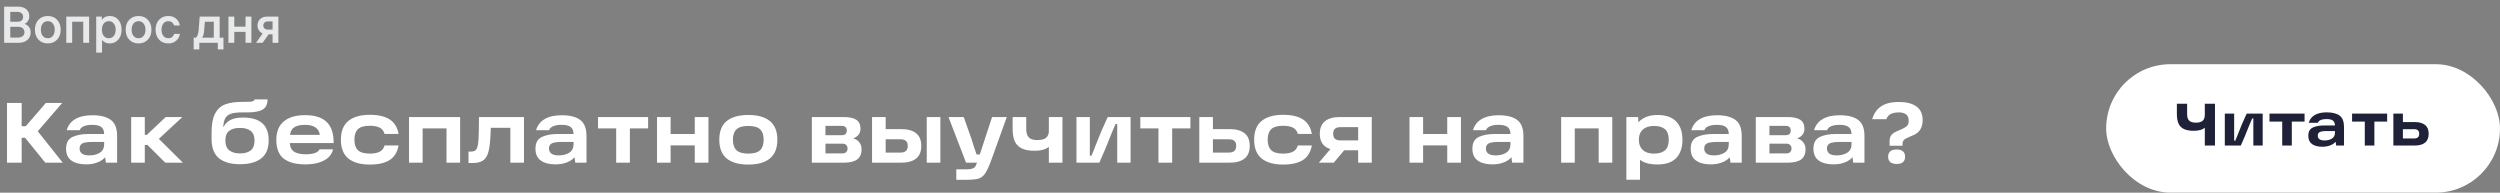 <?xml version="1.0" encoding="UTF-8"?> <svg xmlns="http://www.w3.org/2000/svg" width="584" height="45" viewBox="0 0 584 45" fill="none"><rect x="0" y="0" width="584" height="45" fill="#808080" stroke="none"/><path d="M0.972 10V1.552H4.236C5.06 1.552 5.7 1.76 6.156 2.176C6.612 2.584 6.84 3.108 6.84 3.748C6.84 4.212 6.732 4.604 6.516 4.924C6.3 5.236 6.04 5.456 5.736 5.584C6.112 5.696 6.444 5.92 6.732 6.256C7.02 6.592 7.164 7.04 7.164 7.6C7.164 8.312 6.908 8.892 6.396 9.34C5.884 9.78 5.2 10 4.344 10H0.972ZM4.236 6.256H2.4V8.776H4.188C4.652 8.776 5.02 8.668 5.292 8.452C5.572 8.228 5.712 7.916 5.712 7.516C5.712 7.124 5.576 6.816 5.304 6.592C5.04 6.368 4.684 6.256 4.236 6.256ZM4.032 2.776H2.4V5.08H4.092C4.516 5.08 4.84 4.976 5.064 4.768C5.288 4.552 5.4 4.272 5.4 3.928C5.4 3.568 5.28 3.288 5.04 3.088C4.8 2.88 4.464 2.776 4.032 2.776ZM8.984 4.624C9.544 4.032 10.272 3.736 11.168 3.736C12.064 3.736 12.788 4.032 13.34 4.624C13.9 5.216 14.18 5.988 14.18 6.94C14.18 7.892 13.9 8.664 13.34 9.256C12.788 9.848 12.064 10.144 11.168 10.144C10.272 10.144 9.544 9.848 8.984 9.256C8.432 8.664 8.156 7.892 8.156 6.94C8.156 5.988 8.432 5.216 8.984 4.624ZM9.98 8.38C10.276 8.748 10.672 8.932 11.168 8.932C11.664 8.932 12.056 8.748 12.344 8.38C12.64 8.012 12.788 7.532 12.788 6.94C12.788 6.348 12.64 5.868 12.344 5.5C12.056 5.132 11.664 4.948 11.168 4.948C10.672 4.948 10.276 5.132 9.98 5.5C9.692 5.868 9.548 6.348 9.548 6.94C9.548 7.532 9.692 8.012 9.98 8.38ZM15.488 3.88H20.816V10H19.448V5.08H16.856V10H15.488V3.88ZM25.689 3.736C26.448 3.736 27.088 4.02 27.608 4.588C28.137 5.156 28.401 5.94 28.401 6.94C28.401 7.94 28.133 8.724 27.596 9.292C27.069 9.86 26.421 10.144 25.652 10.144C25.229 10.144 24.857 10.068 24.537 9.916C24.224 9.756 23.992 9.556 23.84 9.316V12.292H22.473V3.88H23.793V4.672C24.177 4.048 24.808 3.736 25.689 3.736ZM25.424 8.932C25.904 8.932 26.288 8.752 26.576 8.392C26.872 8.024 27.02 7.54 27.02 6.94C27.02 6.348 26.872 5.868 26.576 5.5C26.288 5.132 25.904 4.948 25.424 4.948C24.936 4.948 24.544 5.128 24.248 5.488C23.953 5.84 23.805 6.316 23.805 6.916V6.964C23.805 7.564 23.953 8.044 24.248 8.404C24.544 8.756 24.936 8.932 25.424 8.932ZM30.183 4.624C30.743 4.032 31.471 3.736 32.367 3.736C33.263 3.736 33.987 4.032 34.539 4.624C35.099 5.216 35.379 5.988 35.379 6.94C35.379 7.892 35.099 8.664 34.539 9.256C33.987 9.848 33.263 10.144 32.367 10.144C31.471 10.144 30.743 9.848 30.183 9.256C29.631 8.664 29.355 7.892 29.355 6.94C29.355 5.988 29.631 5.216 30.183 4.624ZM31.179 8.38C31.475 8.748 31.871 8.932 32.367 8.932C32.863 8.932 33.255 8.748 33.543 8.38C33.839 8.012 33.987 7.532 33.987 6.94C33.987 6.348 33.839 5.868 33.543 5.5C33.255 5.132 32.863 4.948 32.367 4.948C31.871 4.948 31.475 5.132 31.179 5.5C30.891 5.868 30.747 6.348 30.747 6.94C30.747 7.532 30.891 8.012 31.179 8.38ZM39.315 8.932C39.715 8.932 40.023 8.832 40.239 8.632C40.463 8.432 40.611 8.192 40.683 7.912H42.015C41.943 8.536 41.663 9.064 41.175 9.496C40.687 9.928 40.063 10.144 39.303 10.144C38.415 10.144 37.699 9.848 37.155 9.256C36.611 8.656 36.339 7.884 36.339 6.94C36.339 6.004 36.607 5.236 37.143 4.636C37.687 4.036 38.407 3.736 39.303 3.736C40.079 3.736 40.703 3.956 41.175 4.396C41.647 4.828 41.923 5.344 42.003 5.944H40.671C40.583 5.672 40.427 5.44 40.203 5.248C39.987 5.048 39.687 4.948 39.303 4.948C38.823 4.948 38.439 5.132 38.151 5.5C37.871 5.868 37.731 6.348 37.731 6.94C37.731 7.54 37.875 8.024 38.163 8.392C38.451 8.752 38.835 8.932 39.315 8.932ZM52.199 8.8V11.536H50.879V10H46.559V11.536H45.239V8.8H45.731C46.091 8.6 46.319 7.964 46.415 6.892L46.643 3.88H51.311V8.8H52.199ZM47.711 6.94C47.639 7.884 47.467 8.504 47.195 8.8H49.943V5.08H47.855L47.711 6.94ZM54.731 10H53.363V3.88H54.731V6.232H57.359V3.88H58.727V10H57.359V7.444H54.731V10ZM65.027 10H63.671V8.02H62.747L61.343 10H59.807L61.355 7.816C60.979 7.648 60.683 7.4 60.467 7.072C60.259 6.736 60.155 6.36 60.155 5.944C60.155 5.344 60.351 4.852 60.743 4.468C61.143 4.076 61.699 3.88 62.411 3.88H65.027V10ZM61.799 5.26C61.607 5.436 61.511 5.668 61.511 5.956C61.511 6.244 61.607 6.476 61.799 6.652C61.991 6.828 62.251 6.916 62.579 6.916H63.671V4.996H62.579C62.251 4.996 61.991 5.084 61.799 5.26Z" fill="#E8E9EB"></path><path d="M6.02 29.48L10.72 24.04H14.54L7.88 31.76L7.9 29.52L14.66 38H10.58L5.86 32.18H4.38V29.48H6.02ZM1.64 24.04H5.06V38H1.64V24.04ZM21.575 26.92C23.481 26.92 24.921 27.287 25.895 28.02C26.868 28.74 27.355 29.987 27.355 31.76V38H24.735L24.395 35.62L25.114 35.76C24.808 36.6 24.195 37.253 23.274 37.72C22.355 38.173 21.308 38.4 20.134 38.4C18.668 38.4 17.515 38.1 16.674 37.5C15.848 36.9 15.434 35.98 15.434 34.74C15.434 33.407 15.915 32.5 16.875 32.02C17.848 31.54 19.141 31.3 20.755 31.3H24.855V33.16H21.474C20.794 33.16 20.248 33.207 19.834 33.3C19.434 33.38 19.128 33.533 18.915 33.76C18.701 33.987 18.595 34.3 18.595 34.7C18.595 35.22 18.788 35.62 19.174 35.9C19.561 36.167 20.128 36.3 20.875 36.3C21.834 36.3 22.648 36.093 23.314 35.68C23.994 35.267 24.334 34.593 24.334 33.66V31.38C24.334 30.593 24.114 30.027 23.674 29.68C23.235 29.333 22.521 29.16 21.535 29.16C20.748 29.16 20.101 29.267 19.595 29.48C19.088 29.693 18.761 30.007 18.614 30.42H15.575C15.921 29.247 16.601 28.373 17.614 27.8C18.628 27.213 19.948 26.92 21.575 26.92ZM32.504 31.5H34.304L38.704 27.34H42.604L36.024 33.44L36.044 31.38L42.724 38H38.604L34.444 33.86H32.504V31.5ZM30.644 27.34H33.824V38H30.644V27.34ZM56.062 38.36C53.928 38.36 52.288 37.893 51.142 36.96C49.995 36.027 49.422 34.507 49.422 32.4V30.98C49.422 29.06 49.688 27.587 50.222 26.56C50.768 25.52 51.548 24.8 52.562 24.4C53.588 24 54.928 23.8 56.582 23.8H57.322C57.842 23.8 58.248 23.787 58.542 23.76C58.848 23.72 59.075 23.66 59.222 23.58C59.368 23.487 59.442 23.367 59.442 23.22H62.502C62.502 23.98 62.335 24.58 62.002 25.02C61.682 25.447 61.168 25.76 60.462 25.96C59.755 26.16 58.788 26.26 57.562 26.26H56.502C55.382 26.26 54.522 26.367 53.922 26.58C53.322 26.793 52.888 27.14 52.622 27.62C52.368 28.087 52.208 28.753 52.142 29.62H52.242C52.628 28.887 53.175 28.347 53.882 28C54.588 27.64 55.562 27.46 56.802 27.46C58.775 27.46 60.262 27.9 61.262 28.78C62.262 29.647 62.762 31 62.762 32.84C62.762 34.707 62.182 36.093 61.022 37C59.875 37.907 58.222 38.36 56.062 38.36ZM56.062 35.84C57.128 35.84 57.962 35.607 58.562 35.14C59.162 34.66 59.462 33.887 59.462 32.82C59.462 31.807 59.168 31.067 58.582 30.6C58.008 30.12 57.168 29.88 56.062 29.88C54.942 29.88 54.088 30.12 53.502 30.6C52.928 31.067 52.642 31.8 52.642 32.8C52.642 33.867 52.948 34.64 53.562 35.12C54.175 35.6 55.008 35.84 56.062 35.84ZM71.292 38.4C69.159 38.4 67.499 37.96 66.312 37.08C65.139 36.187 64.552 34.707 64.552 32.64C64.552 30.773 65.126 29.353 66.272 28.38C67.432 27.393 69.099 26.9 71.272 26.9C73.539 26.9 75.219 27.433 76.312 28.5C77.419 29.567 77.959 31.207 77.932 33.42H66.672V31.5H74.712C74.606 30.713 74.252 30.127 73.652 29.74C73.066 29.353 72.272 29.16 71.272 29.16C70.086 29.16 69.199 29.38 68.612 29.82C68.039 30.26 67.739 30.967 67.712 31.94V32.5C67.699 32.593 67.692 32.687 67.692 32.78C67.692 32.86 67.692 32.953 67.692 33.06C67.666 34.087 67.952 34.84 68.552 35.32C69.166 35.8 70.119 36.04 71.412 36.04C72.266 36.04 72.972 35.947 73.532 35.76C74.092 35.573 74.466 35.28 74.652 34.88H77.792C77.646 35.6 77.292 36.227 76.732 36.76C76.172 37.28 75.426 37.687 74.492 37.98C73.572 38.26 72.506 38.4 71.292 38.4ZM86.391 38.44C84.204 38.44 82.531 37.967 81.371 37.02C80.21 36.06 79.63 34.6 79.63 32.64C79.63 30.667 80.21 29.207 81.371 28.26C82.531 27.3 84.204 26.82 86.391 26.82C88.377 26.82 89.924 27.18 91.031 27.9C92.137 28.62 92.831 29.747 93.111 31.28H89.831C89.657 30.627 89.29 30.147 88.731 29.84C88.171 29.533 87.391 29.38 86.391 29.38C85.084 29.38 84.157 29.647 83.611 30.18C83.064 30.713 82.79 31.533 82.79 32.64C82.79 33.733 83.064 34.547 83.611 35.08C84.157 35.613 85.084 35.88 86.391 35.88C87.391 35.88 88.171 35.727 88.731 35.42C89.29 35.113 89.657 34.633 89.831 33.98H93.111C92.831 35.527 92.137 36.66 91.031 37.38C89.937 38.087 88.391 38.44 86.391 38.44ZM95.546 27.34H107.486V38H104.306V30H98.726V38H95.546V27.34ZM109.441 35.42H109.921C110.387 35.42 110.741 35.34 110.981 35.18C111.221 35.02 111.401 34.74 111.521 34.34C111.641 33.94 111.727 33.34 111.781 32.54C111.834 31.633 111.867 30.22 111.881 28.3V27.34H122.401V38H119.221V28.5L120.821 29.86H113.321L114.681 28.5C114.667 28.793 114.654 29.293 114.641 30C114.614 31.053 114.574 31.9 114.521 32.54C114.427 33.993 114.241 35.113 113.961 35.9C113.694 36.673 113.274 37.233 112.701 37.58C112.141 37.913 111.354 38.08 110.341 38.08H109.441V35.42ZM131.223 26.92C133.13 26.92 134.57 27.287 135.543 28.02C136.516 28.74 137.003 29.987 137.003 31.76V38H134.383L134.043 35.62L134.763 35.76C134.456 36.6 133.843 37.253 132.923 37.72C132.003 38.173 130.956 38.4 129.783 38.4C128.316 38.4 127.163 38.1 126.323 37.5C125.496 36.9 125.083 35.98 125.083 34.74C125.083 33.407 125.563 32.5 126.523 32.02C127.496 31.54 128.79 31.3 130.403 31.3H134.503V33.16H131.123C130.443 33.16 129.896 33.207 129.483 33.3C129.083 33.38 128.776 33.533 128.563 33.76C128.35 33.987 128.243 34.3 128.243 34.7C128.243 35.22 128.436 35.62 128.823 35.9C129.21 36.167 129.776 36.3 130.523 36.3C131.483 36.3 132.296 36.093 132.963 35.68C133.643 35.267 133.983 34.593 133.983 33.66V31.38C133.983 30.593 133.763 30.027 133.323 29.68C132.883 29.333 132.17 29.16 131.183 29.16C130.396 29.16 129.75 29.267 129.243 29.48C128.736 29.693 128.41 30.007 128.263 30.42H125.223C125.57 29.247 126.25 28.373 127.263 27.8C128.276 27.213 129.596 26.92 131.223 26.92ZM139.698 27.34H151.398V30H147.138V38H143.938V30H139.698V27.34ZM162.296 27.34H165.496V38H162.296V27.34ZM153.476 27.34H156.656V38H153.476V27.34ZM156.296 31.3H162.716V33.96H156.296V31.3ZM174.809 38.44C172.596 38.44 170.909 37.967 169.749 37.02C168.602 36.06 168.029 34.6 168.029 32.64C168.029 30.68 168.602 29.227 169.749 28.28C170.909 27.333 172.596 26.86 174.809 26.86C177.009 26.86 178.689 27.333 179.849 28.28C181.009 29.227 181.589 30.68 181.589 32.64C181.589 34.6 181.009 36.06 179.849 37.02C178.689 37.967 177.009 38.44 174.809 38.44ZM174.809 35.88C176.102 35.88 177.022 35.613 177.569 35.08C178.116 34.547 178.389 33.733 178.389 32.64C178.389 31.56 178.116 30.753 177.569 30.22C177.022 29.687 176.102 29.42 174.809 29.42C173.516 29.42 172.589 29.687 172.029 30.22C171.482 30.753 171.209 31.56 171.209 32.64C171.209 33.733 171.482 34.547 172.029 35.08C172.589 35.613 173.516 35.88 174.809 35.88ZM199.408 32.38C199.941 32.5 200.381 32.787 200.728 33.24C201.088 33.68 201.268 34.22 201.268 34.86C201.268 35.94 200.928 36.733 200.248 37.24C199.568 37.747 198.528 38 197.128 38H189.648V27.34H197.088C198.394 27.34 199.374 27.553 200.028 27.98C200.681 28.407 201.008 29.113 201.008 30.1C201.008 30.633 200.861 31.087 200.568 31.46C200.288 31.82 199.901 32.093 199.408 32.28V32.38ZM196.708 35.84C197.134 35.84 197.454 35.74 197.668 35.54C197.881 35.327 197.988 35.053 197.988 34.72C197.988 34.36 197.888 34.08 197.688 33.88C197.488 33.667 197.168 33.56 196.728 33.56H191.888V31.58H196.628C197.414 31.58 197.808 31.22 197.808 30.5C197.808 30.153 197.714 29.887 197.528 29.7C197.341 29.5 197.041 29.4 196.628 29.4H191.528L192.828 28.4V36.84L191.528 35.84H196.708ZM216.49 27.34H219.67V38H216.49V27.34ZM205.75 35.64H210.31C210.937 35.64 211.384 35.507 211.65 35.24C211.917 34.973 212.05 34.587 212.05 34.08C212.05 33.573 211.917 33.193 211.65 32.94C211.384 32.673 210.937 32.54 210.31 32.54H206.05V30.16H210.53C212.037 30.16 213.19 30.48 213.99 31.12C214.804 31.747 215.21 32.733 215.21 34.08C215.21 35.413 214.804 36.4 213.99 37.04C213.19 37.68 212.037 38 210.53 38H203.71V27.34H206.89V36.78L205.75 35.64ZM223.388 39.56H225.688C226.368 39.56 226.868 39.493 227.188 39.36C227.521 39.24 227.755 39.053 227.888 38.8C228.035 38.547 228.201 38.113 228.388 37.5L228.508 37.22L231.748 27.34H235.188L231.648 37.18C231.088 38.727 230.595 39.82 230.168 40.46C229.741 41.113 229.215 41.533 228.588 41.72C227.975 41.907 226.988 42 225.628 42H223.388V39.56ZM221.568 27.34H225.128C225.408 28.113 225.695 28.927 225.988 29.78C226.295 30.633 226.595 31.473 226.888 32.3C227.088 32.94 227.288 33.58 227.488 34.22C227.701 34.847 227.915 35.467 228.128 36.08H229.688V38H225.668L221.568 27.34ZM236.549 27.34H239.729V30.14C239.729 31.047 239.936 31.707 240.349 32.12C240.763 32.52 241.416 32.72 242.309 32.72C243.243 32.72 243.923 32.547 244.349 32.2C244.789 31.84 245.009 31.327 245.009 30.66V27.34H248.189V38H245.009V34.3C244.249 34.913 243.156 35.22 241.729 35.22C240.463 35.22 239.449 35.04 238.689 34.68C237.943 34.307 237.396 33.753 237.049 33.02C236.716 32.273 236.549 31.293 236.549 30.08V27.34ZM251.464 27.34H254.584V36.38H254.964C255.351 35.487 255.604 34.86 255.724 34.5C256.271 33.073 256.771 31.827 257.224 30.76C257.691 29.68 258.204 28.54 258.764 27.34H264.104V38H260.984V28.96H260.604C260.444 29.32 260.284 29.687 260.124 30.06C259.964 30.42 259.811 30.78 259.664 31.14C258.664 33.727 257.711 36.013 256.804 38H251.464V27.34ZM266.378 27.34H278.078V30H273.818V38H270.618V30H266.378V27.34ZM282.196 35.64H287.036C287.662 35.64 288.109 35.507 288.376 35.24C288.642 34.973 288.776 34.587 288.776 34.08C288.776 33.573 288.642 33.193 288.376 32.94C288.109 32.673 287.662 32.54 287.036 32.54H282.496V30.16H287.256C288.762 30.16 289.916 30.48 290.716 31.12C291.529 31.747 291.936 32.733 291.936 34.08C291.936 35.413 291.529 36.4 290.716 37.04C289.916 37.68 288.762 38 287.256 38H280.156V27.34H283.336V36.78L282.196 35.64ZM299.73 38.44C297.544 38.44 295.87 37.967 294.71 37.02C293.55 36.06 292.97 34.6 292.97 32.64C292.97 30.667 293.55 29.207 294.71 28.26C295.87 27.3 297.544 26.82 299.73 26.82C301.717 26.82 303.264 27.18 304.37 27.9C305.477 28.62 306.17 29.747 306.45 31.28H303.17C302.997 30.627 302.63 30.147 302.07 29.84C301.51 29.533 300.73 29.38 299.73 29.38C298.424 29.38 297.497 29.647 296.95 30.18C296.404 30.713 296.13 31.533 296.13 32.64C296.13 33.733 296.404 34.547 296.95 35.08C297.497 35.613 298.424 35.88 299.73 35.88C300.73 35.88 301.51 35.727 302.07 35.42C302.63 35.113 302.997 34.633 303.17 33.98H306.45C306.17 35.527 305.477 36.66 304.37 37.38C303.277 38.087 301.73 38.44 299.73 38.44ZM311.586 33.88L314.446 34.58L311.566 38H308.086L311.586 33.88ZM318.566 29.7H313.166C312.566 29.7 312.126 29.827 311.846 30.08C311.566 30.333 311.426 30.72 311.426 31.24C311.426 31.773 311.566 32.167 311.846 32.42C312.139 32.673 312.579 32.8 313.166 32.8H317.906V35.1H312.986C311.426 35.1 310.253 34.78 309.466 34.14C308.693 33.5 308.306 32.533 308.306 31.24C308.306 29.96 308.699 28.993 309.486 28.34C310.273 27.673 311.439 27.34 312.986 27.34H320.446V38H317.266V28.4L318.566 29.7ZM338.077 27.34H341.277V38H338.077V27.34ZM329.257 27.34H332.437V38H329.257V27.34ZM332.077 31.3H338.497V33.96H332.077V31.3ZM350.09 26.92C351.997 26.92 353.437 27.287 354.41 28.02C355.383 28.74 355.87 29.987 355.87 31.76V38H353.25L352.91 35.62L353.63 35.76C353.323 36.6 352.71 37.253 351.79 37.72C350.87 38.173 349.823 38.4 348.65 38.4C347.183 38.4 346.03 38.1 345.19 37.5C344.363 36.9 343.95 35.98 343.95 34.74C343.95 33.407 344.43 32.5 345.39 32.02C346.363 31.54 347.657 31.3 349.27 31.3H353.37V33.16H349.99C349.31 33.16 348.763 33.207 348.35 33.3C347.95 33.38 347.643 33.533 347.43 33.76C347.217 33.987 347.11 34.3 347.11 34.7C347.11 35.22 347.303 35.62 347.69 35.9C348.077 36.167 348.643 36.3 349.39 36.3C350.35 36.3 351.163 36.093 351.83 35.68C352.51 35.267 352.85 34.593 352.85 33.66V31.38C352.85 30.593 352.63 30.027 352.19 29.68C351.75 29.333 351.037 29.16 350.05 29.16C349.263 29.16 348.617 29.267 348.11 29.48C347.603 29.693 347.277 30.007 347.13 30.42H344.09C344.437 29.247 345.117 28.373 346.13 27.8C347.143 27.213 348.463 26.92 350.09 26.92ZM364.687 27.34H376.627V38H373.447V30H367.867V38H364.687V27.34ZM387.161 38.42C385.735 38.42 384.588 38.193 383.721 37.74C382.868 37.273 382.248 36.613 381.861 35.76C381.475 34.907 381.281 33.86 381.281 32.62C381.281 31.593 381.488 30.647 381.901 29.78C382.315 28.9 382.961 28.193 383.841 27.66C384.721 27.127 385.828 26.86 387.161 26.86C389.135 26.86 390.601 27.367 391.561 28.38C392.535 29.393 393.021 30.813 393.021 32.64C393.021 34.48 392.535 35.907 391.561 36.92C390.601 37.92 389.135 38.42 387.161 38.42ZM379.921 27.34H382.681L382.781 30.36L382.621 32.62L383.101 35.22V41.98H379.921V27.34ZM386.361 35.88C387.495 35.88 388.355 35.627 388.941 35.12C389.528 34.613 389.821 33.787 389.821 32.64C389.821 31.493 389.528 30.673 388.941 30.18C388.355 29.673 387.495 29.42 386.361 29.42C385.615 29.42 384.975 29.553 384.441 29.82C383.921 30.073 383.521 30.44 383.241 30.92C382.975 31.4 382.841 31.973 382.841 32.64C382.841 33.307 382.975 33.887 383.241 34.38C383.521 34.86 383.921 35.233 384.441 35.5C384.975 35.753 385.615 35.88 386.361 35.88ZM401.086 26.92C402.993 26.92 404.433 27.287 405.406 28.02C406.38 28.74 406.866 29.987 406.866 31.76V38H404.246L403.906 35.62L404.626 35.76C404.32 36.6 403.706 37.253 402.786 37.72C401.866 38.173 400.82 38.4 399.646 38.4C398.18 38.4 397.026 38.1 396.186 37.5C395.36 36.9 394.946 35.98 394.946 34.74C394.946 33.407 395.426 32.5 396.386 32.02C397.36 31.54 398.653 31.3 400.266 31.3H404.366V33.16H400.986C400.306 33.16 399.76 33.207 399.346 33.3C398.946 33.38 398.64 33.533 398.426 33.76C398.213 33.987 398.106 34.3 398.106 34.7C398.106 35.22 398.3 35.62 398.686 35.9C399.073 36.167 399.64 36.3 400.386 36.3C401.346 36.3 402.16 36.093 402.826 35.68C403.506 35.267 403.846 34.593 403.846 33.66V31.38C403.846 30.593 403.626 30.027 403.186 29.68C402.746 29.333 402.033 29.16 401.046 29.16C400.26 29.16 399.613 29.267 399.106 29.48C398.6 29.693 398.273 30.007 398.126 30.42H395.086C395.433 29.247 396.113 28.373 397.126 27.8C398.14 27.213 399.46 26.92 401.086 26.92ZM419.916 32.38C420.449 32.5 420.889 32.787 421.236 33.24C421.596 33.68 421.776 34.22 421.776 34.86C421.776 35.94 421.436 36.733 420.756 37.24C420.076 37.747 419.036 38 417.636 38H410.156V27.34H417.596C418.902 27.34 419.882 27.553 420.536 27.98C421.189 28.407 421.516 29.113 421.516 30.1C421.516 30.633 421.369 31.087 421.076 31.46C420.796 31.82 420.409 32.093 419.916 32.28V32.38ZM417.216 35.84C417.642 35.84 417.962 35.74 418.176 35.54C418.389 35.327 418.496 35.053 418.496 34.72C418.496 34.36 418.396 34.08 418.196 33.88C417.996 33.667 417.676 33.56 417.236 33.56H412.396V31.58H417.136C417.922 31.58 418.316 31.22 418.316 30.5C418.316 30.153 418.222 29.887 418.036 29.7C417.849 29.5 417.549 29.4 417.136 29.4H412.036L413.336 28.4V36.84L412.036 35.84H417.216ZM429.758 26.92C431.665 26.92 433.105 27.287 434.078 28.02C435.051 28.74 435.538 29.987 435.538 31.76V38H432.918L432.578 35.62L433.298 35.76C432.991 36.6 432.378 37.253 431.458 37.72C430.538 38.173 429.491 38.4 428.318 38.4C426.851 38.4 425.698 38.1 424.858 37.5C424.031 36.9 423.618 35.98 423.618 34.74C423.618 33.407 424.098 32.5 425.058 32.02C426.031 31.54 427.325 31.3 428.938 31.3H433.038V33.16H429.658C428.978 33.16 428.431 33.207 428.018 33.3C427.618 33.38 427.311 33.533 427.098 33.76C426.885 33.987 426.778 34.3 426.778 34.7C426.778 35.22 426.971 35.62 427.358 35.9C427.745 36.167 428.311 36.3 429.058 36.3C430.018 36.3 430.831 36.093 431.498 35.68C432.178 35.267 432.518 34.593 432.518 33.66V31.38C432.518 30.593 432.298 30.027 431.858 29.68C431.418 29.333 430.705 29.16 429.718 29.16C428.931 29.16 428.285 29.267 427.778 29.48C427.271 29.693 426.945 30.007 426.798 30.42H423.758C424.105 29.247 424.785 28.373 425.798 27.8C426.811 27.213 428.131 26.92 429.758 26.92ZM441.408 33.04C441.408 32.507 441.494 32.087 441.668 31.78C441.841 31.473 442.081 31.227 442.388 31.04C442.708 30.853 443.181 30.627 443.808 30.36L443.888 30.32C443.994 30.28 444.094 30.24 444.188 30.2C444.281 30.147 444.374 30.1 444.468 30.06C444.748 29.927 444.968 29.807 445.128 29.7C445.288 29.593 445.421 29.48 445.528 29.36C445.648 29.213 445.734 29.053 445.788 28.88C445.841 28.693 445.868 28.467 445.868 28.2C445.868 27.547 445.674 27.06 445.288 26.74C444.901 26.42 444.341 26.26 443.608 26.26C442.768 26.26 442.114 26.387 441.648 26.64C441.194 26.893 440.861 27.293 440.648 27.84H437.348C437.748 26.48 438.454 25.473 439.468 24.82C440.481 24.153 441.841 23.82 443.548 23.82C445.348 23.82 446.728 24.173 447.688 24.88C448.648 25.573 449.128 26.62 449.128 28.02C449.128 28.673 449.034 29.233 448.848 29.7C448.674 30.153 448.428 30.533 448.108 30.84C447.867 31.067 447.601 31.26 447.308 31.42C447.014 31.567 446.661 31.72 446.248 31.88C446.234 31.893 446.214 31.907 446.188 31.92C446.161 31.92 446.141 31.927 446.128 31.94C445.728 32.1 445.408 32.247 445.168 32.38C444.941 32.5 444.761 32.66 444.628 32.86C444.494 33.047 444.428 33.28 444.428 33.56V34.04H441.408V33.04ZM443.088 34.92C443.701 34.92 444.174 35.06 444.508 35.34C444.854 35.62 445.028 36.04 445.028 36.6C445.028 37.733 444.381 38.3 443.088 38.3C441.741 38.3 441.068 37.733 441.068 36.6C441.068 35.48 441.741 34.92 443.088 34.92Z" fill="white"></path><rect x="492" y="15" width="92" height="30" rx="15" fill="white"></rect><path d="M508.518 24.228H510.912V26.664C510.912 27.364 511.075 27.873 511.402 28.19C511.738 28.498 512.256 28.652 512.956 28.652C513.656 28.652 514.179 28.512 514.524 28.232C514.869 27.952 515.042 27.457 515.042 26.748V24.228H517.422V34H515.042V29.842C514.463 30.318 513.609 30.556 512.48 30.556C511.528 30.556 510.763 30.421 510.184 30.15C509.605 29.879 509.181 29.459 508.91 28.89C508.649 28.311 508.518 27.56 508.518 26.636V24.228ZM519.716 26.538H521.9V32.866H522.166C522.437 32.241 522.614 31.802 522.698 31.55C523.081 30.551 523.431 29.679 523.748 28.932C524.075 28.176 524.434 27.378 524.826 26.538H528.564V34H526.38V27.672H526.114C526.002 27.924 525.89 28.181 525.778 28.442C525.666 28.694 525.559 28.946 525.456 29.198C524.756 31.009 524.089 32.609 523.454 34H519.716V26.538ZM530.156 26.538H538.346V28.4H535.364V34H533.124V28.4H530.156V26.538ZM543.514 26.244C544.849 26.244 545.857 26.501 546.538 27.014C547.22 27.518 547.56 28.391 547.56 29.632V34H545.726L545.488 32.334L545.992 32.432C545.778 33.02 545.348 33.477 544.704 33.804C544.06 34.121 543.328 34.28 542.506 34.28C541.48 34.28 540.672 34.07 540.084 33.65C539.506 33.23 539.216 32.586 539.216 31.718C539.216 30.785 539.552 30.15 540.224 29.814C540.906 29.478 541.811 29.31 542.94 29.31H545.81V30.612H543.444C542.968 30.612 542.586 30.645 542.296 30.71C542.016 30.766 541.802 30.873 541.652 31.032C541.503 31.191 541.428 31.41 541.428 31.69C541.428 32.054 541.564 32.334 541.834 32.53C542.105 32.717 542.502 32.81 543.024 32.81C543.696 32.81 544.266 32.665 544.732 32.376C545.208 32.087 545.446 31.615 545.446 30.962V29.366C545.446 28.815 545.292 28.419 544.984 28.176C544.676 27.933 544.177 27.812 543.486 27.812C542.936 27.812 542.483 27.887 542.128 28.036C541.774 28.185 541.545 28.405 541.442 28.694H539.314C539.557 27.873 540.033 27.261 540.742 26.86C541.452 26.449 542.376 26.244 543.514 26.244ZM549.447 26.538H557.637V28.4H554.655V34H552.415V28.4H549.447V26.538ZM560.519 32.348H563.907C564.346 32.348 564.659 32.255 564.845 32.068C565.032 31.881 565.125 31.611 565.125 31.256C565.125 30.901 565.032 30.635 564.845 30.458C564.659 30.271 564.346 30.178 563.907 30.178H560.729V28.512H564.061C565.116 28.512 565.923 28.736 566.483 29.184C567.053 29.623 567.337 30.313 567.337 31.256C567.337 32.189 567.053 32.88 566.483 33.328C565.923 33.776 565.116 34 564.061 34H559.091V26.538H561.317V33.146L560.519 32.348Z" fill="#1E2137"></path></svg> 